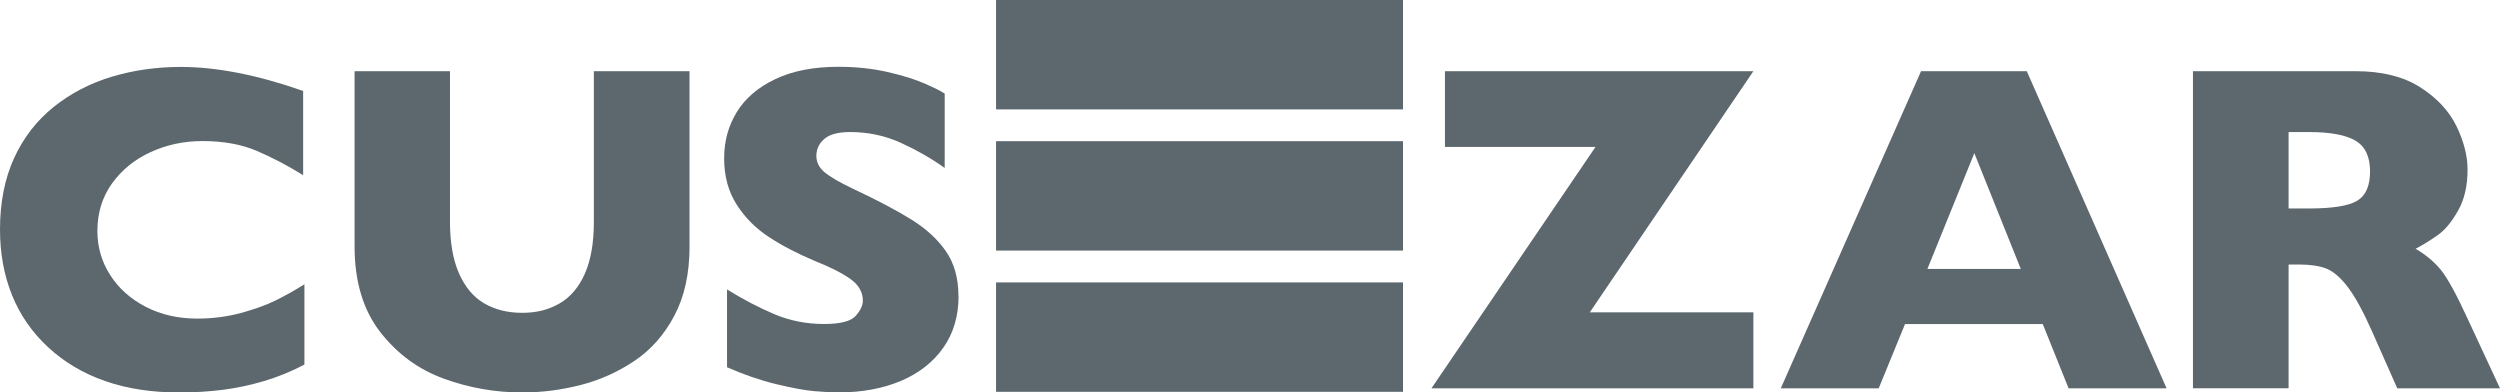 <?xml version="1.0" encoding="UTF-8"?>
<svg id="CUZEZAR" xmlns="http://www.w3.org/2000/svg" viewBox="0 0 416.14 65.32">
  <defs>
    <style>
      .cls-1 {
        fill: #5d686e;
      }
    </style>
  </defs>
  <path class="cls-1" d="M50.69,60.68c-2.18,1.14-4.42,2.06-6.7,2.74s-4.59,1.17-6.91,1.47c-2.32,.29-4.73,.44-7.22,.44-4.6,0-8.72-.63-12.36-1.9-3.64-1.27-6.8-3.14-9.48-5.62-2.68-2.48-4.68-5.37-6.02-8.68-1.33-3.31-2-6.95-2-10.91,0-4.54,.79-8.52,2.36-11.94,1.57-3.41,3.78-6.25,6.61-8.51,2.83-2.26,6.06-3.93,9.67-5.01,3.62-1.08,7.43-1.62,11.44-1.62,5.99,0,12.78,1.33,20.38,4v14.02c-2.62-1.62-5.2-2.98-7.75-4.06-2.55-1.08-5.55-1.62-9.01-1.62-3.07,0-5.94,.61-8.61,1.83s-4.81,2.96-6.44,5.22c-1.62,2.26-2.44,4.9-2.44,7.92,0,2.67,.71,5.11,2.13,7.33,1.42,2.22,3.4,3.99,5.92,5.29,2.53,1.31,5.38,1.96,8.55,1.96,2.56,0,4.99-.31,7.27-.93s4.21-1.31,5.77-2.08,3.17-1.66,4.82-2.7v13.37Z"/>
  <path class="cls-1" d="M114.78,40.99c0,4.52-.84,8.37-2.53,11.56-1.69,3.19-3.92,5.71-6.7,7.56s-5.78,3.19-8.99,4c-3.21,.81-6.42,1.22-9.62,1.22-4.47,0-8.82-.76-13.04-2.29s-7.76-4.11-10.61-7.77c-2.84-3.66-4.27-8.42-4.27-14.28V11.85h15.88v25.02c0,3.48,.5,6.35,1.5,8.63,1,2.27,2.4,3.94,4.19,4.99s3.9,1.58,6.34,1.58,4.4-.52,6.21-1.56c1.8-1.04,3.21-2.69,4.21-4.95,1-2.26,1.5-5.13,1.5-8.61V11.85h15.92v29.14Z"/>
  <path class="cls-1" d="M159.56,49.29c0,3.3-.84,6.16-2.53,8.57-1.69,2.41-4.04,4.26-7.06,5.54-3.02,1.28-6.49,1.92-10.4,1.92-1.09,0-2.43-.07-4.02-.21-1.59-.14-3.69-.53-6.32-1.16s-5.36-1.57-8.21-2.82v-12.95c2.67,1.65,5.29,3.02,7.86,4.11,2.58,1.09,5.34,1.64,8.28,1.64,2.72,0,4.48-.45,5.27-1.35,.8-.9,1.2-1.75,1.2-2.53,0-1.42-.69-2.62-2.06-3.6s-3.36-1.99-5.98-3.03c-2.89-1.22-5.43-2.54-7.62-3.98-2.18-1.43-3.97-3.23-5.35-5.39-1.38-2.16-2.08-4.71-2.08-7.66s.7-5.41,2.09-7.71c1.4-2.3,3.53-4.13,6.4-5.5,2.87-1.37,6.37-2.06,10.51-2.06,2.95,0,5.67,.29,8.17,.86,2.5,.57,4.56,1.21,6.19,1.92,1.62,.71,2.74,1.27,3.35,1.68v12.38c-2.16-1.55-4.56-2.93-7.22-4.15-2.65-1.22-5.49-1.83-8.51-1.83-1.98,0-3.42,.38-4.3,1.14-.89,.76-1.33,1.7-1.33,2.82,0,1.04,.44,1.94,1.33,2.7,.89,.76,2.48,1.69,4.76,2.78,4.06,1.9,7.31,3.62,9.75,5.14s4.35,3.28,5.73,5.27c1.38,1.99,2.08,4.48,2.08,7.45Z"/>
  <path class="cls-1" d="M291.86,64.64h-53.59l27.31-40.18h-25.06V11.85h51.34l-27.23,40.14h27.23v12.64Z"/>
  <path class="cls-1" d="M360.63,64.64h-16.3l-4.3-10.7h-22.93l-4.38,10.7h-16.3l23.35-52.79h17.6l23.27,52.79Zm-24.26-19.88l-7.73-19.27-7.81,19.27h15.54Z"/>
  <path class="cls-1" d="M416.14,64.64h-17.1l-4.15-9.37c-1.52-3.43-2.89-5.93-4.11-7.52s-2.41-2.6-3.56-3.05c-1.16-.44-2.65-.67-4.48-.67h-1.79v20.6h-15.92V11.85h27.08c4.37,0,7.95,.89,10.74,2.67,2.79,1.78,4.8,3.94,6.04,6.47,1.23,2.54,1.85,4.95,1.85,7.24,0,2.67-.51,4.92-1.54,6.76-1.03,1.84-2.11,3.18-3.26,4.02s-2.42,1.64-3.85,2.4c1.7,.99,3.1,2.17,4.21,3.52,1.11,1.36,2.61,4.11,4.51,8.25l5.33,11.46Zm-21.63-36.11c0-2.44-.8-4.14-2.4-5.1-1.6-.96-4.2-1.45-7.81-1.45h-3.35v12.72h3.43c3.88,0,6.54-.42,7.98-1.28,1.43-.85,2.15-2.48,2.15-4.89Z"/>
  <g>
    <rect class="cls-1" x="165.8" width="67.74" height="18.21"/>
    <rect class="cls-1" x="165.8" y="47.01" width="67.74" height="18.21"/>
    <rect class="cls-1" x="165.8" y="23.5" width="67.74" height="18.21"/>
  </g>
</svg>